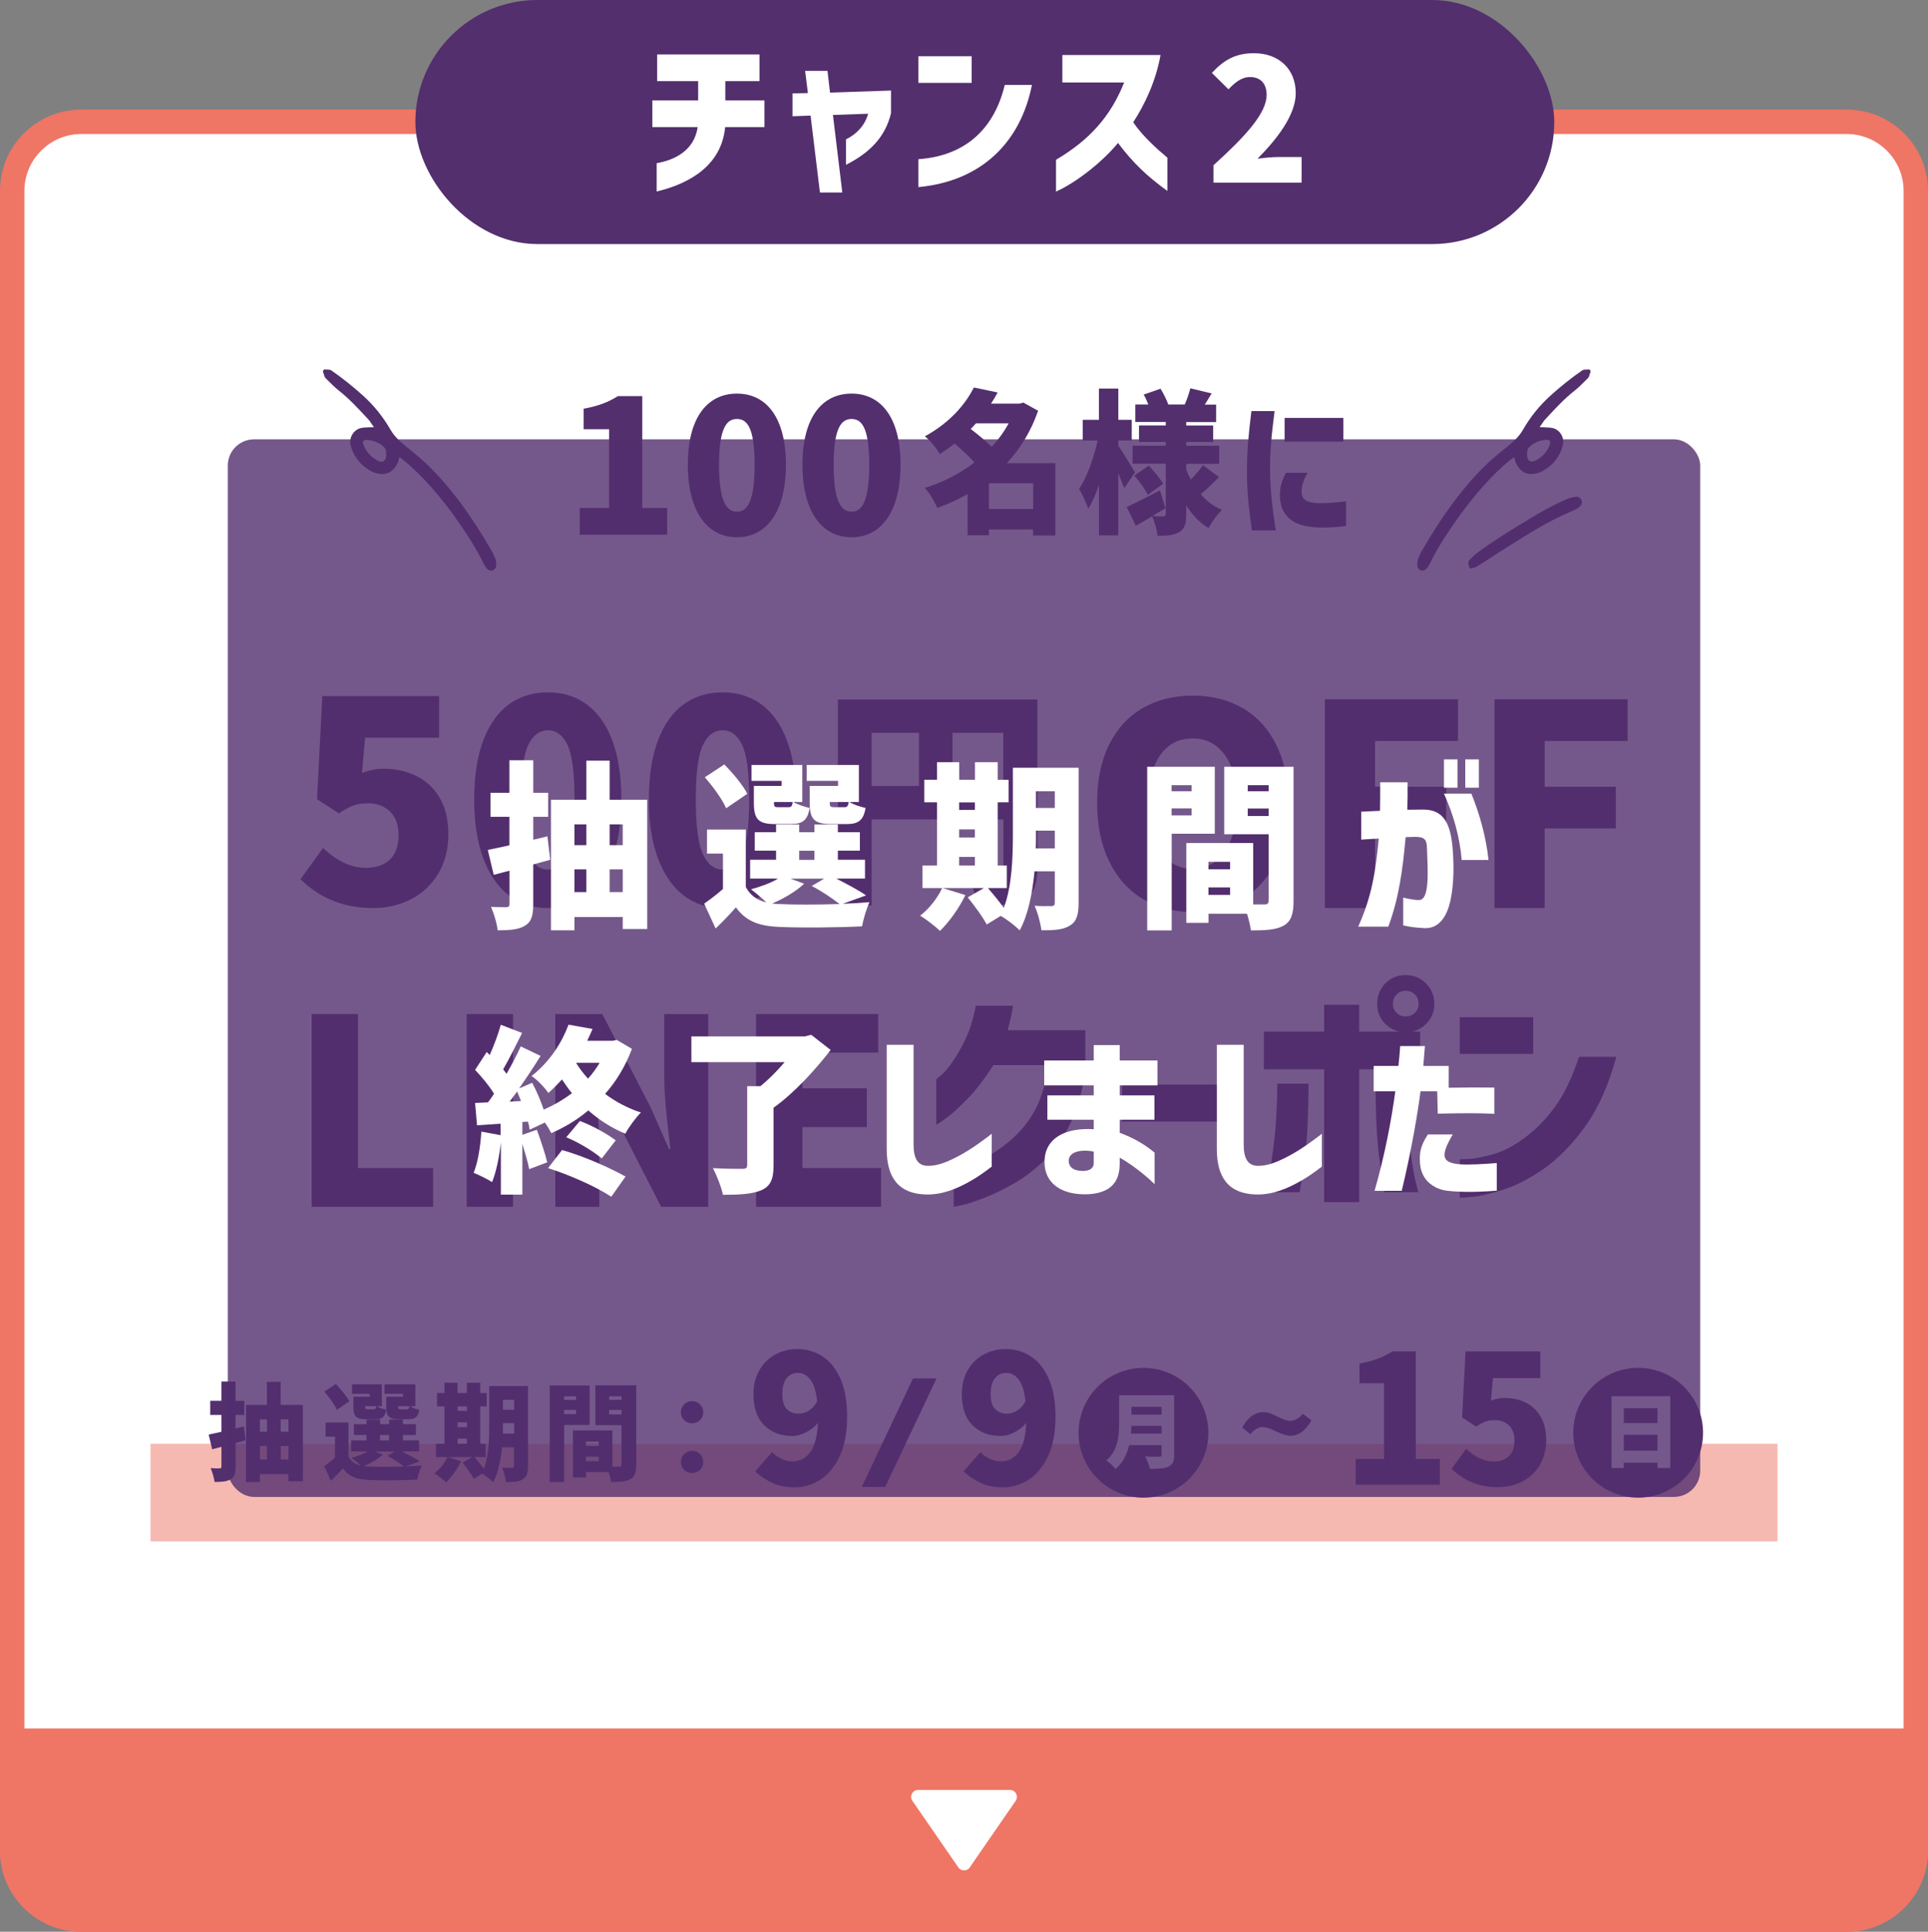 <?xml version="1.0" encoding="UTF-8"?>
<svg id="_レイヤー_1" data-name="レイヤー 1" xmlns="http://www.w3.org/2000/svg" viewBox="0 0 237 237.44">
  <rect x="0" y="0" width="237" height="237.44" fill="#808080" stroke="none"/>
  <defs>
    <style>
      .cls-1 {
        opacity: .5;
      }

      .cls-1, .cls-2, .cls-3, .cls-4, .cls-5 {
        stroke-width: 0px;
      }

      .cls-1, .cls-3 {
        fill: #ef7565;
      }

      .cls-2 {
        opacity: .8;
      }

      .cls-2, .cls-5, .cls-6 {
        fill: #532f6e;
      }

      .cls-4 {
        fill: #fff;
      }

      .cls-6 {
        stroke: #532f6e;
        stroke-linecap: round;
        stroke-linejoin: round;
        stroke-width: .5px;
      }
    </style>
  </defs>
  <g>
    <rect class="cls-4" x="1.5" y="14.97" width="234" height="220.98" rx="8.5" ry="8.5"/>
    <path class="cls-3" d="M227,16.47c3.86,0,7,3.14,7,7v203.98c0,3.86-3.14,7-7,7H10c-3.86,0-7-3.14-7-7V23.47c0-3.86,3.14-7,7-7h217M227,13.47H10C4.48,13.47,0,17.94,0,23.47v203.98c0,5.52,4.48,10,10,10h217c5.52,0,10-4.48,10-10V23.47c0-5.52-4.48-10-10-10h0Z"/>
  </g>
  <g>
    <g>
      <path class="cls-5" d="M38.31,148.34v-23.7h5.7v18.93h9.23v4.77h-14.92Z"/>
      <path class="cls-5" d="M57.37,148.34v-23.7h5.7v23.7h-5.7Z"/>
      <path class="cls-5" d="M68.25,124.64h5.79l5.89,11.36,2.32,5.25h.16l-.16-1.37c-.4-3.22-.6-5.68-.6-7.38v-7.86h5.41v23.7h-5.79l-5.85-11.42-2.32-5.19h-.16l.22,2.2c.34,2.84.51,5.03.51,6.55v7.86h-5.41v-23.7Z"/>
      <path class="cls-5" d="M92.94,148.34v-23.7h15.02v4.74h-9.32v4.39h7.92v4.77h-7.92v5.03h9.67v4.77h-15.37Z"/>
      <path class="cls-5" d="M119.95,123.62h4.57c-.08.54-.17,1.06-.29,1.56-.12.5-.23.98-.35,1.45h9.53v4.43c-.21,2.51-.76,4.72-1.65,6.64-.89,1.92-1.95,3.5-3.2,4.73-1.24,1.24-2.52,2.23-3.82,2.98-1.3.75-2.52,1.35-3.65,1.79-1.13.44-2.05.75-2.76.91-.71.16-1.08.24-1.1.22v-4.69s.4-.07,1.14-.28c.74-.2,1.65-.56,2.74-1.09,1.08-.52,2.21-1.31,3.39-2.37,1.18-1.06,2.13-2.29,2.85-3.68.72-1.39,1.21-3.16,1.46-5.3h-6.69c-1.12,1.74-2.21,3.15-3.27,4.23-1.06,1.08-1.94,1.87-2.65,2.37-.7.5-1.08.74-1.11.72v-5.59s.24-.18.65-.54c.42-.36.89-.93,1.43-1.72.54-.79,1.07-1.73,1.58-2.82.51-1.09.91-2.42,1.2-3.98Z"/>
      <path class="cls-5" d="M137.92,137.86v-4.55h13.38v4.55h-13.38Z"/>
      <path class="cls-5" d="M174.58,126.8v4.63h-7.5v16.33h-4.31v-16.33h-7.41v-4.63h7.41v-3.3h4.31v3.3h7.5ZM157.01,133.2h3.85c-.02,3.26-.12,5.77-.29,7.53-.17,1.76-.44,3.7-.81,5.82h-4.17s.13-.56.33-1.56c.2-1,.43-2.5.68-4.5.25-2,.39-4.42.41-7.28ZM169.08,133.2h3.88c0,2.86.11,5.28.32,7.28.21,2,.44,3.5.68,4.5.24,1,.37,1.52.39,1.56h-4.17c-.37-2.12-.64-4.06-.81-5.82-.17-1.76-.27-4.27-.29-7.53ZM170.3,120.86c.68-.68,1.51-1.01,2.49-1.01s1.82.34,2.5,1.03c.68.69,1.03,1.52,1.03,2.5s-.34,1.81-1.03,2.49c-.69.68-1.52,1.01-2.5,1.01s-1.81-.34-2.49-1.01c-.68-.68-1.01-1.51-1.01-2.49s.34-1.82,1.01-2.52ZM174.38,123.38c0-.46-.15-.84-.46-1.14-.31-.3-.69-.45-1.13-.45s-.82.15-1.11.45c-.3.3-.45.68-.45,1.14s.15.82.45,1.11c.3.3.67.45,1.11.45s.82-.15,1.13-.45c.31-.3.46-.67.46-1.11Z"/>
      <path class="cls-5" d="M179.44,129.55v-4.52h9.03v4.52h-9.03ZM194.09,129.9h4.6c-.97,3.53-2.26,6.41-3.88,8.63-1.62,2.22-3.31,3.93-5.05,5.14-1.75,1.21-3.4,2.06-4.96,2.56-1.56.5-2.84.8-3.84.88-.99.09-1.5.12-1.52.1v-4.72s.41,0,1.19-.04c.77-.05,1.76-.25,2.97-.59,1.21-.35,2.48-1.01,3.81-2,1.33-.98,2.56-2.23,3.69-3.75,1.13-1.51,2.13-3.59,3-6.21Z"/>
    </g>
    <g>
      <g>
        <path class="cls-5" d="M36.93,108.08l2.78-3.85c1.72,1.63,3.47,2.44,5.26,2.44,1.26,0,2.24-.34,2.95-1.01.71-.68,1.07-1.67,1.07-2.97s-.34-2.23-1.03-2.92c-.69-.69-1.59-1.03-2.71-1.03-.69,0-1.27.08-1.73.24-.47.16-1.09.49-1.87,1l-2.68-1.75.65-12.67h14.36v5.12h-9.1l-.38,4.33c.85-.34,1.73-.52,2.65-.52,1.49,0,2.83.3,4.04.89,1.2.6,2.16,1.49,2.87,2.7.71,1.2,1.06,2.7,1.06,4.48s-.42,3.47-1.25,4.84c-.84,1.37-1.96,2.42-3.37,3.14-1.41.72-2.95,1.08-4.62,1.08-3.55,0-6.53-1.18-8.93-3.54Z"/>
        <path class="cls-5" d="M62.6,110.09c-1.36-1.02-2.42-2.54-3.18-4.55-.76-2.02-1.13-4.45-1.13-7.32s.38-5.28,1.13-7.25c.76-1.97,1.81-3.44,3.16-4.41,1.35-.97,2.94-1.46,4.77-1.46s3.42.49,4.77,1.48c1.35.98,2.4,2.46,3.14,4.41.74,1.96,1.12,4.37,1.12,7.23s-.37,5.3-1.12,7.32c-.74,2.02-1.8,3.53-3.16,4.55-1.36,1.02-2.95,1.53-4.76,1.53s-3.4-.51-4.76-1.53ZM69.76,104.99c.57-1.26.86-3.52.86-6.77s-.29-5.44-.86-6.65c-.57-1.2-1.37-1.8-2.4-1.8s-1.84.6-2.42,1.8c-.58,1.2-.88,3.42-.88,6.65s.29,5.51.88,6.77c.58,1.26,1.39,1.89,2.42,1.89s1.83-.63,2.4-1.89Z"/>
        <path class="cls-5" d="M84.07,110.09c-1.36-1.02-2.42-2.54-3.18-4.55-.76-2.02-1.13-4.45-1.13-7.32s.38-5.28,1.13-7.25c.76-1.97,1.81-3.44,3.16-4.41,1.35-.97,2.94-1.46,4.77-1.46s3.42.49,4.77,1.48c1.35.98,2.4,2.46,3.14,4.41.74,1.96,1.12,4.37,1.12,7.23s-.37,5.3-1.12,7.32c-.74,2.02-1.8,3.53-3.16,4.55-1.36,1.02-2.95,1.53-4.76,1.53s-3.4-.51-4.76-1.53ZM91.23,104.99c.57-1.26.86-3.52.86-6.77s-.29-5.44-.86-6.65c-.57-1.2-1.37-1.8-2.4-1.8s-1.84.6-2.42,1.8c-.58,1.2-.88,3.42-.88,6.65s.29,5.51.88,6.77c.58,1.26,1.39,1.89,2.42,1.89s1.83-.63,2.4-1.89Z"/>
        <path class="cls-5" d="M127.52,106.64c0,1.08-.13,1.92-.38,2.51s-.71,1.05-1.35,1.4c-.61.32-1.34.53-2.18.63-.85.09-1.99.14-3.43.14-.08-.57-.27-1.26-.57-2.08-.3-.82-.61-1.5-.91-2.05.66.06,1.66.09,2.99.09h.91c.27,0,.46-.05.57-.16s.17-.28.17-.53v-5.87h-16.19v10.57h-4.16v-25.31h24.54v20.66ZM107.15,90.08v6.53h5.81v-6.53h-5.81ZM117.09,96.61h6.24v-6.53h-6.24v6.53Z"/>
        <path class="cls-5" d="M140.45,110.48c-1.78-1.08-3.16-2.63-4.13-4.65-.98-2.02-1.46-4.41-1.46-7.17s.49-5.12,1.46-7.1c.98-1.98,2.35-3.48,4.12-4.51,1.77-1.03,3.82-1.55,6.17-1.55s4.4.52,6.17,1.55c1.77,1.03,3.14,2.54,4.12,4.53.98,1.99,1.47,4.35,1.47,7.08s-.49,5.15-1.47,7.17c-.98,2.02-2.35,3.57-4.14,4.65-1.78,1.08-3.83,1.62-6.15,1.62s-4.37-.54-6.15-1.62ZM150.59,104.59c.99-1.47,1.48-3.45,1.48-5.93s-.49-4.39-1.46-5.79c-.98-1.4-2.31-2.1-4.01-2.1s-3.03.69-4,2.08c-.96,1.39-1.45,3.32-1.45,5.81s.49,4.46,1.47,5.93c.98,1.47,2.3,2.21,3.98,2.21s3.01-.74,4-2.21Z"/>
        <path class="cls-5" d="M162.86,111.62v-25.67h16.37v5.13h-10.2v5.62h8.75v5.13h-8.75v9.79h-6.17Z"/>
      </g>
      <path class="cls-5" d="M183.71,111.62v-25.67h16.37v5.13h-10.2v5.62h8.75v5.13h-8.75v9.79h-6.17Z"/>
    </g>
  </g>
  <g>
    <path class="cls-5" d="M74.87,62.43v-9.67h-3.13v-2.52c1.83-.34,3.02-.8,4.21-1.55h3v13.75h3.06v3.29h-10.75v-3.29h3.61Z"/>
    <path class="cls-5" d="M84.55,57.12c0-5.86,2.45-8.74,6.04-8.74s6.02,2.91,6.02,8.74-2.42,8.92-6.02,8.92-6.04-3.07-6.04-8.92ZM90.59,62.89c1.21,0,2.17-1.1,2.17-5.76s-.96-5.63-2.17-5.63-2.2.98-2.2,5.63.98,5.76,2.2,5.76Z"/>
    <path class="cls-5" d="M98.64,57.12c0-5.86,2.45-8.74,6.04-8.74s6.02,2.91,6.02,8.74-2.42,8.92-6.02,8.92-6.04-3.07-6.04-8.92ZM104.68,62.89c1.21,0,2.17-1.1,2.17-5.76s-.96-5.63-2.17-5.63-2.2.98-2.2,5.63.98,5.76,2.2,5.76Z"/>
    <path class="cls-5" d="M119.78,56.84c-.65-.74-1.6-1.6-2.43-2.32-.57.46-1.18.87-1.82,1.29-.38-.68-1.23-1.71-1.84-2.18,3-1.63,4.96-3.88,6.02-6l2.93.61c-.25.47-.53.93-.82,1.37h3.53l.44-.13,1.82,1.01c-.87,2.51-2.18,4.65-3.84,6.44h5.96v8.89h-2.74v-.74h-5.43v.72h-2.62v-5.07c-1.18.68-2.43,1.23-3.72,1.71-.32-.76-.99-1.9-1.54-2.47,2.22-.68,4.31-1.75,6.1-3.12ZM121.9,54.92c.82-.87,1.52-1.84,2.09-2.89h-4.01l-.65.7c.84.65,1.84,1.46,2.56,2.18ZM127,59.4h-5.43v3.17h5.43v-3.17Z"/>
    <path class="cls-5" d="M137.47,58.17v7.64h-2.38v-6.21c-.38,1.14-.82,2.15-1.33,2.93-.21-.74-.76-1.8-1.12-2.45.99-1.44,1.84-3.84,2.28-5.93h-1.82v-2.55h1.99v-3.84h2.38v3.84h1.65v2.55h-1.65v.63c.49.7,1.77,2.79,2.05,3.27l-1.31,1.96c-.19-.49-.46-1.14-.74-1.82ZM142.59,60.26l.67,2.22-1.6.95c.51.04,1.14.04,1.35.04s.29-.09.29-.3v-6.17h-4.08v-2.22h4.08v-.46h-3.29v-2.03h3.29v-.42h-3.74v-2.15h1.6c-.17-.42-.36-.85-.57-1.22l2.07-.72c.36.59.76,1.37.95,1.94h2.03c.27-.63.55-1.42.68-1.99l2.62.63c-.3.49-.57.95-.84,1.37h1.39v2.15h-3.67v.42h3.31v2.03h-3.31v.46h4.05v2.22h-4.05v.67c.15.44.34.87.55,1.27.55-.55,1.12-1.23,1.5-1.77l1.98,1.46c-.74.76-1.58,1.54-2.24,2.11.7.82,1.56,1.48,2.6,1.92-.53.51-1.29,1.54-1.65,2.24-1.12-.67-2.01-1.63-2.74-2.79v1.08c0,1.16-.19,1.8-.84,2.2-.67.4-1.54.46-2.7.46-.06-.7-.36-1.75-.65-2.39-.7.42-1.39.82-2.01,1.16l-1.12-2.32c1.04-.46,2.58-1.25,4.08-2.03ZM141.21,57.22c.63.67,1.41,1.6,1.77,2.24l-1.88,1.37c-.3-.65-1.04-1.65-1.67-2.37l1.79-1.24Z"/>
    <path class="cls-5" d="M153.83,50.53h2.85c-.4,3.15-.57,4.94-.55,7.24.02,2.39.23,4.46.7,7.43h-2.94c-.4-2.83-.61-4.84-.61-7.37,0-2.38.19-4.39.55-7.29ZM157.34,61.21c-.06-1.29.21-2.11.74-3.1h2.64c-.48.91-.7,1.52-.72,2.3,0,.93.49,1.39,2.13,1.44.68.02,1.73-.04,3.34-.23v3.02c-.46.1-1.96.25-3.53.19-3.13-.13-4.45-1.5-4.6-3.63ZM157.91,51.37h7.22v2.91h-7.22v-2.91Z"/>
  </g>
  <path class="cls-3" d="M227,237.44H10c-5.52,0-10-4.48-10-10v-14.98h237v14.98c0,5.52-4.48,10-10,10Z"/>
  <path class="cls-4" d="M119.21,229.53l5.64-8.17c.39-.57-.01-1.35-.71-1.35h-11.27c-.7,0-1.11.78-.71,1.35l5.64,8.17c.34.5,1.08.5,1.42,0Z"/>
  <g>
    <path class="cls-6" d="M189.13,57.85c.1-.03.2-.07.3-.12,1.32-.73,2.14-1.77,2.45-3.1.17-.75-.28-1.54-.99-1.75-.01,0-.03,0-.04-.01-.24-.06-.49-.07-.74-.08-.12,0-.25,0-.38-.02-.08,0-.16,0-.24-.01-.16,0-.36,0-.42-.07-.14-.15-.07-.27.11-.52.04-.05.08-.11.12-.16.15-.24.29-.44.45-.62l.31-.33c1.03-1.11,2.1-2.26,3.32-3.22.48-.37.91-.81,1.33-1.23.1-.1.2-.2.3-.3.09-.09.12-.22.15-.33.01-.04.02-.09.04-.13l.07-.19-.2.02s-.08,0-.12,0c-.11,0-.24,0-.34.07-1.33.92-2.63,1.96-3.87,3.08-1.3,1.18-2.42,2.56-3.3,4.1-.52.9-1.21,1.52-1.87,2.05l-.13.11c-.94.75-1.9,1.53-2.77,2.39-2.74,2.71-5.2,6.04-7.75,10.49-.11.19-.19.4-.28.61-.04.1-.08.21-.13.31v.02s0,.02,0,.02c0,.05,0,.09-.02.14-.02.14-.04.3-.03.46,0,.14.14.29.26.34,0,0,.01,0,.02,0,.12.04.3,0,.39-.09.18-.19.3-.36.38-.54.54-1.15,1.22-2.33,2.13-3.71,2.35-3.58,4.6-6.29,7.07-8.53.31-.28.66-.57,1.1-.9.09-.07.32-.24.4-.22h0c.07.02.16.27.19.36.02.06.03.12.05.19.02.09.04.19.08.28.5,1.18,1.37,1.56,2.6,1.14h.01ZM190.79,54.62c-.34,1.01-1.01,1.76-1.98,2.24-.33.16-.65.17-.9.02-.27-.16-.43-.48-.44-.89,0-.17.01-.35.03-.53,0-.08.02-.17.02-.26.03-.04.05-.09.08-.13.07-.11.13-.23.22-.31.64-.6,1.43-.92,2.36-.95.21,0,.4.08.52.24.12.16.15.37.08.56Z"/>
    <path class="cls-6" d="M46.09,57.85c1.22.42,2.1.04,2.6-1.14.04-.09.06-.19.08-.28.02-.07.03-.13.05-.19.03-.09.11-.33.19-.36h0c.08-.02.31.15.4.22.44.33.79.61,1.1.9,2.48,2.24,4.73,4.95,7.07,8.53.91,1.39,1.58,2.57,2.13,3.71.08.17.21.35.38.54.09.1.27.12.39.09,0,0,.02,0,.02,0,.12-.05.25-.2.26-.34,0-.16,0-.32-.03-.46,0-.05-.01-.1-.02-.14v-.02s0-.02,0-.02c-.05-.11-.09-.21-.13-.31-.09-.22-.17-.42-.28-.61-2.55-4.45-5.01-7.78-7.75-10.49-.87-.86-1.83-1.64-2.77-2.39l-.13-.11c-.66-.54-1.35-1.15-1.87-2.05-.89-1.54-2-2.92-3.3-4.1-1.24-1.12-2.54-2.16-3.87-3.08-.1-.07-.23-.07-.34-.07-.04,0-.08,0-.12,0l-.2-.02.07.19s.03.08.04.13c.03.11.06.24.15.33.1.1.2.2.3.3.42.42.86.86,1.33,1.23,1.22.96,2.29,2.11,3.32,3.22l.31.33c.17.18.3.39.45.62.03.05.07.11.12.16.19.24.25.37.11.52-.06.07-.26.07-.42.07-.08,0-.16,0-.24.01-.12.01-.25.02-.38.02-.24,0-.5.02-.74.08-.01,0-.03,0-.04.01-.71.21-1.17,1.01-.99,1.75.31,1.33,1.13,2.37,2.45,3.1.1.05.2.09.3.12h.01ZM44.49,54.06c.12-.16.31-.25.52-.24.93.03,1.73.35,2.36.95.09.08.16.2.22.31.03.05.05.09.08.13,0,.09.01.17.02.26.02.19.03.36.03.53,0,.4-.17.72-.44.89-.25.15-.57.15-.9-.02-.97-.48-1.64-1.24-1.98-2.24-.07-.2-.04-.4.08-.56Z"/>
    <path class="cls-6" d="M193.81,61.3h-.02c-.31.05-.63.09-.92.21-1.74.71-3.38,1.67-4.79,2.52-2.31,1.39-4.38,2.67-6.39,4.15-.29.22-.54.49-.79.75l-.13.14c-.07.08-.04.19,0,.3.01.04.03.08.03.12l.03.13.13-.04s.09-.03.14-.04c.11-.03.22-.05.33-.12.51-.33,1.02-.65,1.53-.98.68-.44,1.38-.9,2.08-1.33l.48-.3c1.95-1.23,3.97-2.5,6.08-3.52.35-.17.72-.33,1.07-.49.31-.14.64-.28.95-.43.21-.1.38-.26.52-.41.1-.1.08-.32.03-.42-.06-.11-.22-.26-.37-.24Z"/>
  </g>
  <rect class="cls-5" x="51.06" y="0" width="140" height="30" rx="15" ry="15"/>
  <rect class="cls-1" x="18.5" y="177.47" width="200" height="12"/>
  <g>
    <path class="cls-4" d="M85.75,15.62h-5.56v-3.28h5.63v-2.37h-5.04v-3.28h12.58v3.28h-4.2v2.37h4.81v3.28h-4.83c-.42,4.49-4.03,6.87-8.42,7.92v-3.48c2.18-.38,4.62-1.53,5.04-4.43Z"/>
    <path class="cls-4" d="M99.65,14.21l-2.23.08v-2.81l1.89-.04-.34-2.73h2.75l.31,2.67,7.5-.25v2.77c-.71,2.98-2.65,4.89-5.54,6.36v-3.13c1.34-.65,2.33-1.74,2.73-3.15l-4.33.15,1.15,9.53h-2.75l-1.15-9.45Z"/>
    <path class="cls-4" d="M112.89,6.91h6.55v3.28h-6.55v-3.28ZM112.89,19.57c6.17-.44,9.43-4.14,10.62-9.13h3.34c-1.36,6.89-6.05,11.82-13.96,12.56v-3.42Z"/>
    <path class="cls-4" d="M138.19,10.14h-7.6v-3.38h12.07c-.59,3.25-1.91,6.03-3.36,8.27,1.15,1.7,2.94,3.3,4.2,4.35v4.09c-2.48-1.79-4.24-3.46-6.07-5.9-1.7,2.1-4.93,4.77-7.62,5.98v-3.91c4.09-2.42,6.7-5.29,8.38-9.51Z"/>
    <path class="cls-4" d="M155.7,11.67c0-1.43-.78-2.2-2.04-2.2-1.07,0-1.89.71-2.65,1.51l-2.04-2.02c1.53-1.64,2.96-2.42,5.19-2.42,3.02,0,5.12,1.93,5.12,4.91,0,2.69-2.31,5.65-4.7,8.06.78-.11,1.85-.21,2.56-.21h2.86v3.15h-10.83v-2.14c3.91-3.55,6.53-6.38,6.53-8.65Z"/>
  </g>
  <g>
    <path class="cls-5" d="M28.96,177.38v2.87c0,.84-.14,1.3-.6,1.57-.47.29-1.09.34-1.99.34-.04-.48-.27-1.22-.48-1.7.44.03.94.03,1.1.03s.23-.06.23-.25v-2.4l-1.14.3-.43-1.81c.46-.09.99-.21,1.57-.34v-2.07h-1.38v-1.74h1.38v-2.37h1.73v2.37h1.08v1.74h-1.08v1.66l1.03-.25.21,1.7c-.4.12-.82.22-1.23.34ZM30.24,172.68h2.57v-2.83h1.69v2.83h2.73v9.39h-1.78v-.87h-3.51v.96h-1.7v-9.48ZM32.82,175.98v-1.51h-.87v1.51h.87ZM32.82,179.39v-1.65h-.87v1.65h.87ZM35.46,175.98v-1.51h-.95v1.51h.95ZM35.46,179.39v-1.65h-.95v1.65h.95Z"/>
    <path class="cls-5" d="M41.18,179.18v-2.59h-1.16v-1.74h2.82v4.17c.31.6.81.95,1.5,1.12-.34-.33-.82-.73-1.12-.95.71-.2,1.46-.47,1.98-.78h-2.04v-1.36h1.89v-.66h-1.55v-1.34h1.55v-.56h1.68v.56h1.1v-.56h1.7v.56h1.6v1.34h-1.6v.66h1.98v1.36h-2.09c.79.4,1.66.87,2.17,1.22l-1.69.61c.71-.03,1.38-.06,1.94-.12-.19.42-.46,1.23-.53,1.75-1.66.09-4.43.12-6.07.04-1.43-.07-2.37-.42-3.09-1.42-.43.49-.88.96-1.47,1.53l-.83-1.81c.43-.3.91-.66,1.35-1.05ZM41.28,170.12c.61.62,1.35,1.5,1.66,2.13l-1.53,1.05c-.26-.62-.95-1.57-1.55-2.25l1.42-.94ZM43.26,170.16h3.68v2.69h-.62c.27.18.79.35,1.16.43-.14.91-.53,1.17-1.35,1.17h-1.16c-1.21,0-1.53-.35-1.53-1.55v-1.22h2.01v-.36h-2.18v-1.16ZM45.22,180.26c1.08.05,2.82.05,4.42,0-.47-.38-1.26-.92-2.02-1.31l.91-.53h-2.46l1,.36c-.58.56-1.51,1.09-2.33,1.44l.47.04ZM45.19,173.22h.74c.21,0,.26-.07.31-.38h-1.36v.04c0,.3.05.34.31.34ZM47.82,177.05v-.66h-1.1v.66h1.1ZM47.26,170.16h3.8v2.69h-.68c.26.18.78.35,1.16.43-.16.91-.53,1.17-1.37,1.17h-1.14c-1.21,0-1.55-.35-1.55-1.55v-1.22h2.05v-.36h-2.27v-1.16ZM50.32,172.85h-1.38v.04c0,.3.05.34.33.34h.73c.21,0,.27-.07.33-.38Z"/>
    <path class="cls-5" d="M55.02,179.1h-1.43v-1.64h1.05v-4.59h-.92v-1.64h.92v-1.27h1.61v1.27h1.14v-1.27h1.65v1.27h.79v1.64h-.79v4.59h.66v1.64h-1.36c.38.44.83.99,1.14,1.44.61-1.6.66-3.73.66-5.37v-4.81h4.77v9.82c0,.87-.16,1.37-.64,1.65-.48.3-1.13.35-2.07.34-.05-.49-.27-1.31-.49-1.78.46.04,1.05.03,1.22.03.18,0,.25-.07.25-.26v-2.26h-1.47c-.16,1.55-.46,3.16-1.08,4.29-.29-.31-.99-.84-1.38-1.05l-1.01.62c-.26-.52-.88-1.37-1.38-1.98l1.17-.68h-2.99l1.65.51c-.46.95-1.2,1.98-1.85,2.6-.34-.33-1.03-.86-1.44-1.11.65-.49,1.25-1.26,1.6-2ZM57.4,173.42v-.55h-1.14v.55h1.14ZM57.4,175.42v-.59h-1.14v.59h1.14ZM57.4,177.46v-.62h-1.14v.62h1.14ZM63.2,174.93h-1.37v.25c0,.32,0,.68-.01,1.04h1.38v-1.29ZM63.2,173.28v-1.21h-1.37v1.21h1.37Z"/>
    <path class="cls-5" d="M67.57,170.29h4.91v4.86h-3.13v7.02h-1.78v-11.88ZM70.81,172.07v-.44h-1.46v.44h1.46ZM70.81,173.82v-.51h-1.46v.51h1.46ZM70.42,175.82h4.86v4.46h.82c.22,0,.3-.08.3-.3v-4.8h-3.22v-4.9h5.03v9.72c0,.96-.17,1.5-.71,1.81-.56.31-1.3.35-2.38.35-.04-.33-.16-.78-.29-1.21h-2.79v.66h-1.61v-5.8ZM73.6,177.74v-.55h-1.57v.55h1.57ZM73.6,179.05h-1.57v.55h1.57v-.55ZM76.4,172.07v-.44h-1.52v.44h1.52ZM76.4,173.86v-.55h-1.52v.55h1.52Z"/>
    <path class="cls-5" d="M83.69,173.6c0-.78.6-1.38,1.38-1.38s1.38.6,1.38,1.38-.6,1.35-1.38,1.35-1.38-.6-1.38-1.35ZM85.07,178.33c.78,0,1.38.6,1.38,1.38s-.6,1.35-1.38,1.35-1.38-.6-1.38-1.35.6-1.38,1.38-1.38Z"/>
  </g>
  <path class="cls-5" d="M105.93,182.77l6.3-13.34h2.9l-6.32,13.34h-2.88Z"/>
  <path class="cls-5" d="M153.7,176.29l-.99-.82c.02-.05.06-.12.1-.21.05-.08.15-.23.31-.45.16-.21.33-.4.51-.57.18-.17.42-.32.72-.46.3-.14.61-.21.93-.21.47,0,1.05.18,1.74.54s1.21.54,1.58.54c.26,0,.51-.07.77-.22.26-.14.45-.29.58-.44l.19-.22,1.06.8c-.02.05-.06.12-.1.21-.05.08-.15.24-.32.46-.17.22-.34.41-.52.58-.18.17-.42.33-.7.46s-.58.21-.88.21c-.46,0-1.06-.18-1.8-.54s-1.3-.54-1.67-.54c-.26,0-.51.07-.75.22-.25.14-.43.29-.56.44l-.18.21Z"/>
  <path class="cls-5" d="M94.92,182.26c-.8-.36-1.49-.83-2.08-1.42l2.07-2.35c.29.32.67.59,1.13.81.46.22.91.33,1.35.33.91,0,1.64-.37,2.2-1.11.56-.74.87-1.95.95-3.62-.4.48-.89.87-1.48,1.17s-1.14.44-1.64.44c-1.44,0-2.6-.44-3.48-1.31-.88-.87-1.32-2.15-1.32-3.84,0-1.13.24-2.11.73-2.95s1.14-1.48,1.96-1.92c.82-.45,1.72-.67,2.71-.67,1.1,0,2.11.29,3.04.87.92.58,1.67,1.49,2.23,2.73.56,1.24.85,2.8.85,4.7s-.3,3.49-.89,4.8c-.59,1.31-1.38,2.28-2.37,2.93-.98.65-2.05.97-3.21.97-1.03,0-1.94-.18-2.74-.54ZM96.72,173.19c.36.38.84.57,1.44.57.44,0,.87-.13,1.28-.38.41-.26.75-.64,1.01-1.16-.15-1.25-.43-2.14-.86-2.67-.43-.54-.92-.8-1.5-.8s-1.02.21-1.38.64c-.36.43-.54,1.09-.54,1.98,0,.84.18,1.44.54,1.83Z"/>
  <path class="cls-5" d="M120.53,182.26c-.8-.36-1.49-.83-2.08-1.42l2.07-2.35c.29.32.67.59,1.13.81.46.22.91.33,1.35.33.91,0,1.64-.37,2.2-1.11.56-.74.87-1.95.95-3.62-.4.48-.89.87-1.48,1.17s-1.14.44-1.64.44c-1.44,0-2.6-.44-3.48-1.31-.88-.87-1.32-2.15-1.32-3.84,0-1.13.24-2.11.73-2.95s1.14-1.48,1.96-1.92c.82-.45,1.72-.67,2.71-.67,1.1,0,2.11.29,3.04.87.92.58,1.67,1.49,2.23,2.73.56,1.24.85,2.8.85,4.7s-.3,3.49-.89,4.8c-.59,1.31-1.38,2.28-2.37,2.93-.98.65-2.05.97-3.21.97-1.03,0-1.94-.18-2.74-.54ZM122.33,173.19c.36.38.84.57,1.44.57.44,0,.87-.13,1.28-.38.41-.26.75-.64,1.01-1.16-.15-1.25-.43-2.14-.86-2.67-.43-.54-.92-.8-1.5-.8s-1.02.21-1.38.64c-.36.43-.54,1.09-.54,1.98,0,.84.18,1.44.54,1.83Z"/>
  <g>
    <path class="cls-5" d="M166.65,179.33h3.48v-9.31h-3.01v-2.42c.87-.16,1.61-.36,2.23-.59.62-.23,1.23-.54,1.81-.9h2.88v13.22h2.95v3.17h-10.34v-3.17Z"/>
    <path class="cls-5" d="M178.44,180.54l1.78-2.46c1.1,1.04,2.22,1.56,3.37,1.56.81,0,1.44-.22,1.89-.65s.68-1.07.68-1.9-.22-1.43-.66-1.87c-.44-.44-1.02-.66-1.74-.66-.44,0-.81.05-1.11.15-.3.1-.7.32-1.2.64l-1.72-1.12.42-8.12h9.2v3.28h-5.83l-.24,2.77c.54-.22,1.11-.33,1.69-.33.95,0,1.81.19,2.58.57.77.38,1.38.96,1.84,1.73.45.77.68,1.73.68,2.87s-.27,2.22-.8,3.1c-.54.88-1.25,1.55-2.16,2.01s-1.89.69-2.96.69c-2.27,0-4.18-.75-5.72-2.27Z"/>
  </g>
  <circle class="cls-5" cx="140.56" cy="176.11" r="7.98"/>
  <path class="cls-4" d="M144.34,178.8c0,.41-.05.73-.16.95-.11.22-.29.4-.54.52-.25.11-.54.19-.89.22-.35.04-.81.06-1.39.06-.04-.21-.12-.46-.24-.77-.12-.31-.24-.56-.36-.76.31.03.77.04,1.39.04h.33c.11,0,.19-.02.24-.07.05-.04.07-.12.07-.21v-1.15h-3.99c-.31,1.29-.87,2.26-1.68,2.93-.11-.15-.29-.34-.53-.57-.24-.22-.44-.38-.6-.48.45-.38.8-.82,1.03-1.33.23-.51.38-1.02.45-1.54.07-.52.1-1.09.1-1.71v-3.43h6.76v7.3ZM142.79,176.22v-.96h-3.71c-.01.31-.03.63-.06.96h3.77ZM142.79,172.92h-3.71v.96h3.71v-.96Z"/>
  <circle class="cls-5" cx="201.37" cy="176.11" r="7.98"/>
  <path class="cls-4" d="M198.1,171.62h7.22v8.82h-1.57v-.66h-4.15v.66h-1.5v-8.82ZM203.75,173.09h-4.15v1.83h4.15v-1.83ZM199.6,178.31h4.15v-1.95h-4.15v1.95Z"/>
  <g>
    <rect class="cls-2" x="28" y="54" width="181" height="130" rx="3.23" ry="3.23"/>
    <g>
      <path class="cls-4" d="M65.55,106.26v4.86c0,1.43-.24,2.2-1.01,2.66-.79.48-1.85.57-3.37.57-.07-.81-.46-2.07-.81-2.88.75.04,1.58.04,1.87.04s.4-.11.4-.42v-4.07l-1.94.51-.73-3.06c.77-.15,1.67-.35,2.66-.57v-3.5h-2.33v-2.95h2.33v-4h2.93v4h1.83v2.95h-1.83v2.82l1.74-.42.35,2.88c-.68.2-1.39.37-2.09.57ZM67.72,98.3h4.36v-4.8h2.86v4.8h4.62v15.89h-3.01v-1.47h-5.94v1.63h-2.88v-16.04ZM72.08,103.88v-2.55h-1.47v2.55h1.47ZM72.08,109.65v-2.79h-1.47v2.79h1.47ZM76.55,103.88v-2.55h-1.61v2.55h1.61ZM76.55,109.65v-2.79h-1.61v2.79h1.61Z"/>
      <path class="cls-4" d="M88.87,109.3v-4.38h-1.96v-2.95h4.77v7.06c.53,1.01,1.36,1.61,2.53,1.89-.57-.55-1.39-1.23-1.89-1.61,1.21-.33,2.46-.79,3.34-1.32h-3.45v-2.31h3.19v-1.12h-2.62v-2.27h2.62v-.95h2.84v.95h1.87v-.95h2.88v.95h2.71v2.27h-2.71v1.12h3.34v2.31h-3.54c1.34.68,2.82,1.47,3.67,2.07l-2.86,1.03c1.21-.04,2.33-.11,3.28-.2-.33.7-.77,2.09-.9,2.97-2.82.15-7.5.2-10.28.07-2.42-.11-4-.7-5.24-2.4-.73.84-1.5,1.63-2.49,2.6l-1.41-3.06c.73-.51,1.54-1.12,2.29-1.78ZM89.04,93.96c1.03,1.06,2.29,2.53,2.82,3.61l-2.6,1.78c-.44-1.06-1.61-2.66-2.62-3.81l2.4-1.58ZM92.39,94.03h6.23v4.55h-1.06c.46.31,1.34.59,1.96.73-.24,1.54-.9,1.98-2.29,1.98h-1.96c-2.05,0-2.6-.59-2.6-2.62v-2.07h3.41v-.62h-3.7v-1.96ZM95.71,111.12c1.83.09,4.77.09,7.48,0-.79-.64-2.13-1.56-3.41-2.22l1.54-.9h-4.16l1.69.62c-.99.95-2.55,1.85-3.94,2.44l.79.07ZM95.67,99.22h1.25c.35,0,.44-.11.53-.64h-2.31v.07c0,.51.09.57.53.57ZM100.11,105.69v-1.12h-1.87v1.12h1.87ZM99.16,94.03h6.42v4.55h-1.14c.44.31,1.32.59,1.96.73-.26,1.54-.9,1.98-2.31,1.98h-1.94c-2.05,0-2.62-.59-2.62-2.62v-2.07h3.48v-.62h-3.85v-1.96ZM104.33,98.58h-2.33v.07c0,.51.09.57.55.57h1.23c.35,0,.46-.11.55-.64Z"/>
      <path class="cls-4" d="M115.82,109.16h-2.42v-2.77h1.78v-7.77h-1.56v-2.77h1.56v-2.16h2.73v2.16h1.94v-2.16h2.79v2.16h1.34v2.77h-1.34v7.77h1.12v2.77h-2.31c.64.75,1.41,1.67,1.94,2.44,1.03-2.71,1.12-6.31,1.12-9.09v-8.14h8.08v16.61c0,1.47-.26,2.31-1.08,2.79-.81.51-1.91.59-3.5.57-.09-.84-.46-2.22-.84-3.01.77.07,1.78.04,2.07.04.31,0,.42-.11.42-.44v-3.83h-2.49c-.26,2.62-.77,5.35-1.83,7.26-.48-.53-1.67-1.43-2.33-1.78l-1.72,1.06c-.44-.88-1.5-2.31-2.33-3.34l1.98-1.14h-5.06l2.79.86c-.77,1.61-2.02,3.34-3.12,4.4-.57-.55-1.74-1.45-2.44-1.87,1.1-.84,2.11-2.13,2.71-3.39ZM119.84,99.55v-.92h-1.94v.92h1.94ZM119.84,102.94v-.99h-1.94v.99h1.94ZM119.84,106.39v-1.06h-1.94v1.06h1.94ZM129.66,102.1h-2.31v.42c0,.55,0,1.14-.02,1.76h2.33v-2.18ZM129.66,99.31v-2.05h-2.31v2.05h2.31Z"/>
      <path class="cls-4" d="M141.01,94.25h8.32v8.23h-5.3v11.88h-3.01v-20.11ZM146.48,97.26v-.75h-2.46v.75h2.46ZM146.48,100.23v-.86h-2.46v.86h2.46ZM145.82,103.62h8.23v7.55h1.39c.37,0,.51-.13.51-.51v-8.12h-5.46v-8.29h8.52v16.46c0,1.63-.29,2.53-1.21,3.06-.95.53-2.2.59-4.03.59-.07-.55-.26-1.32-.48-2.05h-4.73v1.12h-2.73v-9.81ZM151.21,106.85v-.92h-2.66v.92h2.66ZM151.21,109.08h-2.66v.92h2.66v-.92ZM155.95,97.26v-.75h-2.57v.75h2.57ZM155.95,100.3v-.92h-2.57v.92h2.57Z"/>
      <path class="cls-4" d="M172.49,113.74v-3.41c.7.18,1.58.33,2.02.29,1.23-.13,1.01-3.5.9-6.42-.04-.97-.26-1.32-1.41-1.34l-1.21.04c-.37,4.05-.81,7.42-2.13,11h-3.7c1.67-3.72,2.11-6.62,2.53-10.83l-2.16.13v-3.43l2.31-.11c.02-1.03.02-2.2.02-3.5h3.37c.02,1.28,0,2.42-.04,3.37l1.94-.02c2.66-.02,3.34,1.94,3.61,4.47.2,2.22.2,4.69-.24,6.69-.44,2.02-1.43,3.52-3.26,3.41-1.12-.07-1.63-.13-2.55-.33ZM177.5,93.34h1.67v3.48h-1.67v-3.48ZM180.87,97.55c.97,2.42,1.78,5.15,2.11,8.16h-3.3c-.24-2.84-1.01-5.57-2.18-8.16h3.37ZM180.12,93.34h1.67v3.48h-1.67v-3.48Z"/>
      <path class="cls-4" d="M59.14,139.09l2.4.44v-1.41l-2.9.2-.24-2.75,1.58-.07c.26-.33.51-.68.75-1.06-.59-.97-1.52-2.09-2.33-2.93l1.43-2.2.37.37c.53-1.21,1.06-2.6,1.36-3.72l2.62,1.01c-.77,1.54-1.61,3.23-2.33,4.47l.42.55c.66-1.17,1.28-2.33,1.74-3.37l2.44,1.17c-.79,1.28-1.72,2.68-2.64,4l1.61-.7c.53,1.01,1.06,2.22,1.41,3.3,1.23-.53,2.4-1.21,3.48-2.02-.44-.53-.84-1.1-1.23-1.69-.51.57-1.08,1.14-1.67,1.67-.44-.66-1.41-1.67-2.07-2.09,2.31-1.8,3.76-4.2,4.55-6.31l2.95.53c-.22.48-.42.97-.66,1.45h3.17l.46-.11,1.87,1.1c-.79,2.11-1.91,3.98-3.3,5.54,1.3.97,2.79,1.76,4.4,2.29-.62.62-1.5,1.8-1.91,2.6-1.69-.7-3.21-1.67-4.55-2.86-1.41,1.19-2.97,2.11-4.55,2.79-.18-.35-.46-.84-.79-1.3l-1.87.88c-.04-.31-.11-.64-.2-.99l-.7.04v1.58l1.78-.62c.48,1.28,1.01,2.9,1.28,4l-2.22.84c-.15-.84-.51-2-.84-3.1v6.23h-2.64v-6.42c-.2,1.83-.59,3.67-1.08,4.88-.53-.35-1.65-.9-2.27-1.14.53-1.28.84-3.26.95-5.08ZM64.05,135.35c-.15-.4-.33-.81-.48-1.19l-.92,1.25,1.41-.07ZM76.9,144.61l-1.76,2.49c-1.85-1.23-5.1-2.68-7.77-3.52l1.72-2.22c2.68.75,5.83,2.16,7.81,3.26ZM71.29,137.79c1.54.57,3.34,1.58,4.4,2.38l-1.72,2.22c-1.01-.86-2.84-1.98-4.36-2.6l1.67-2ZM72.28,132.58c.55-.59,1.01-1.25,1.43-1.94h-2.9c.42.68.9,1.32,1.47,1.94Z"/>
      <path class="cls-4" d="M95.09,136.14v7.13c0,1.72-.4,2.57-1.58,3.06-1.14.46-2.71.53-4.64.53-.2-.95-.77-2.4-1.23-3.28,1.32.09,3.1.09,3.59.09s.62-.11.62-.48v-9.68h1.63c1.03-.84,2.09-1.91,2.97-2.95h-11.46v-3.17h13.99l.73-.2,2.4,1.87c-1.89,2.44-4.49,5.3-7,7.08Z"/>
      <path class="cls-4" d="M109,141.25v-12.83h3.3v12.28c0,1.74.55,2.6,1.76,2.6.73,0,1.47-.15,2.46-.57,1.72-.75,3.21-1.69,5.39-3.37v4.03c-.88.68-1.69,1.25-2.46,1.69-1.74,1.01-3.56,1.78-5.59,1.74-3.43-.07-4.86-2.11-4.86-5.57Z"/>
      <path class="cls-4" d="M128.4,142.94c-.07-3.08,2.62-4.36,6.05-4.14v-1.17h-5.7v-2.99h5.7v-1.23h-6.09v-3.06h6.09v-1.89h3.19v1.89h4.64v3.06h-4.64v1.23h4.27v2.99h-4.27v1.61c1.76.64,3.17,1.5,4.29,2.44v3.87c-.51-.51-2.29-2.13-4.29-3.26v.68c0,1.12-.24,1.94-.73,2.53-.77.95-2.09,1.3-3.56,1.3-2.99,0-4.91-1.43-4.95-3.87ZM133.04,143.93c.84,0,1.41-.26,1.41-.99v-1.39c-1.54-.31-3.08,0-3.08,1.14,0,.68.51,1.23,1.67,1.23Z"/>
      <path class="cls-4" d="M149.58,141.25v-12.83h3.3v12.28c0,1.74.55,2.6,1.76,2.6.73,0,1.47-.15,2.46-.57,1.72-.75,3.21-1.69,5.39-3.37v4.03c-.88.68-1.69,1.25-2.46,1.69-1.74,1.01-3.56,1.78-5.59,1.74-3.43-.07-4.86-2.11-4.86-5.57Z"/>
      <path class="cls-4" d="M171.52,134.14h-2.66v-3.12h3.04c.15-1.56.11-.88.22-2.44h3.04l-.2,2.44h3.12v2.68c2.05-.04,3.92-.04,5.61-.02v3.23c-1.69-.09-3.43-.11-6.95-.02l-.07-2.75h-2.05c-.33,2.55-1.08,7.13-2.31,12.23h-3.34c1.25-4.33,2.09-8.78,2.55-12.23ZM175.52,139.44h3.06c-1.58,2.73-1.54,3.7,1.8,3.7,1.43,0,3.61-.18,3.61-.18v3.39c-1.25.11-3.26.22-5.26.09-.97-.07-1.72-.15-2.53-.66-1.23-.77-1.67-1.91-1.67-3.32,0-1.21.31-1.94.99-3.01Z"/>
    </g>
  </g>
</svg>